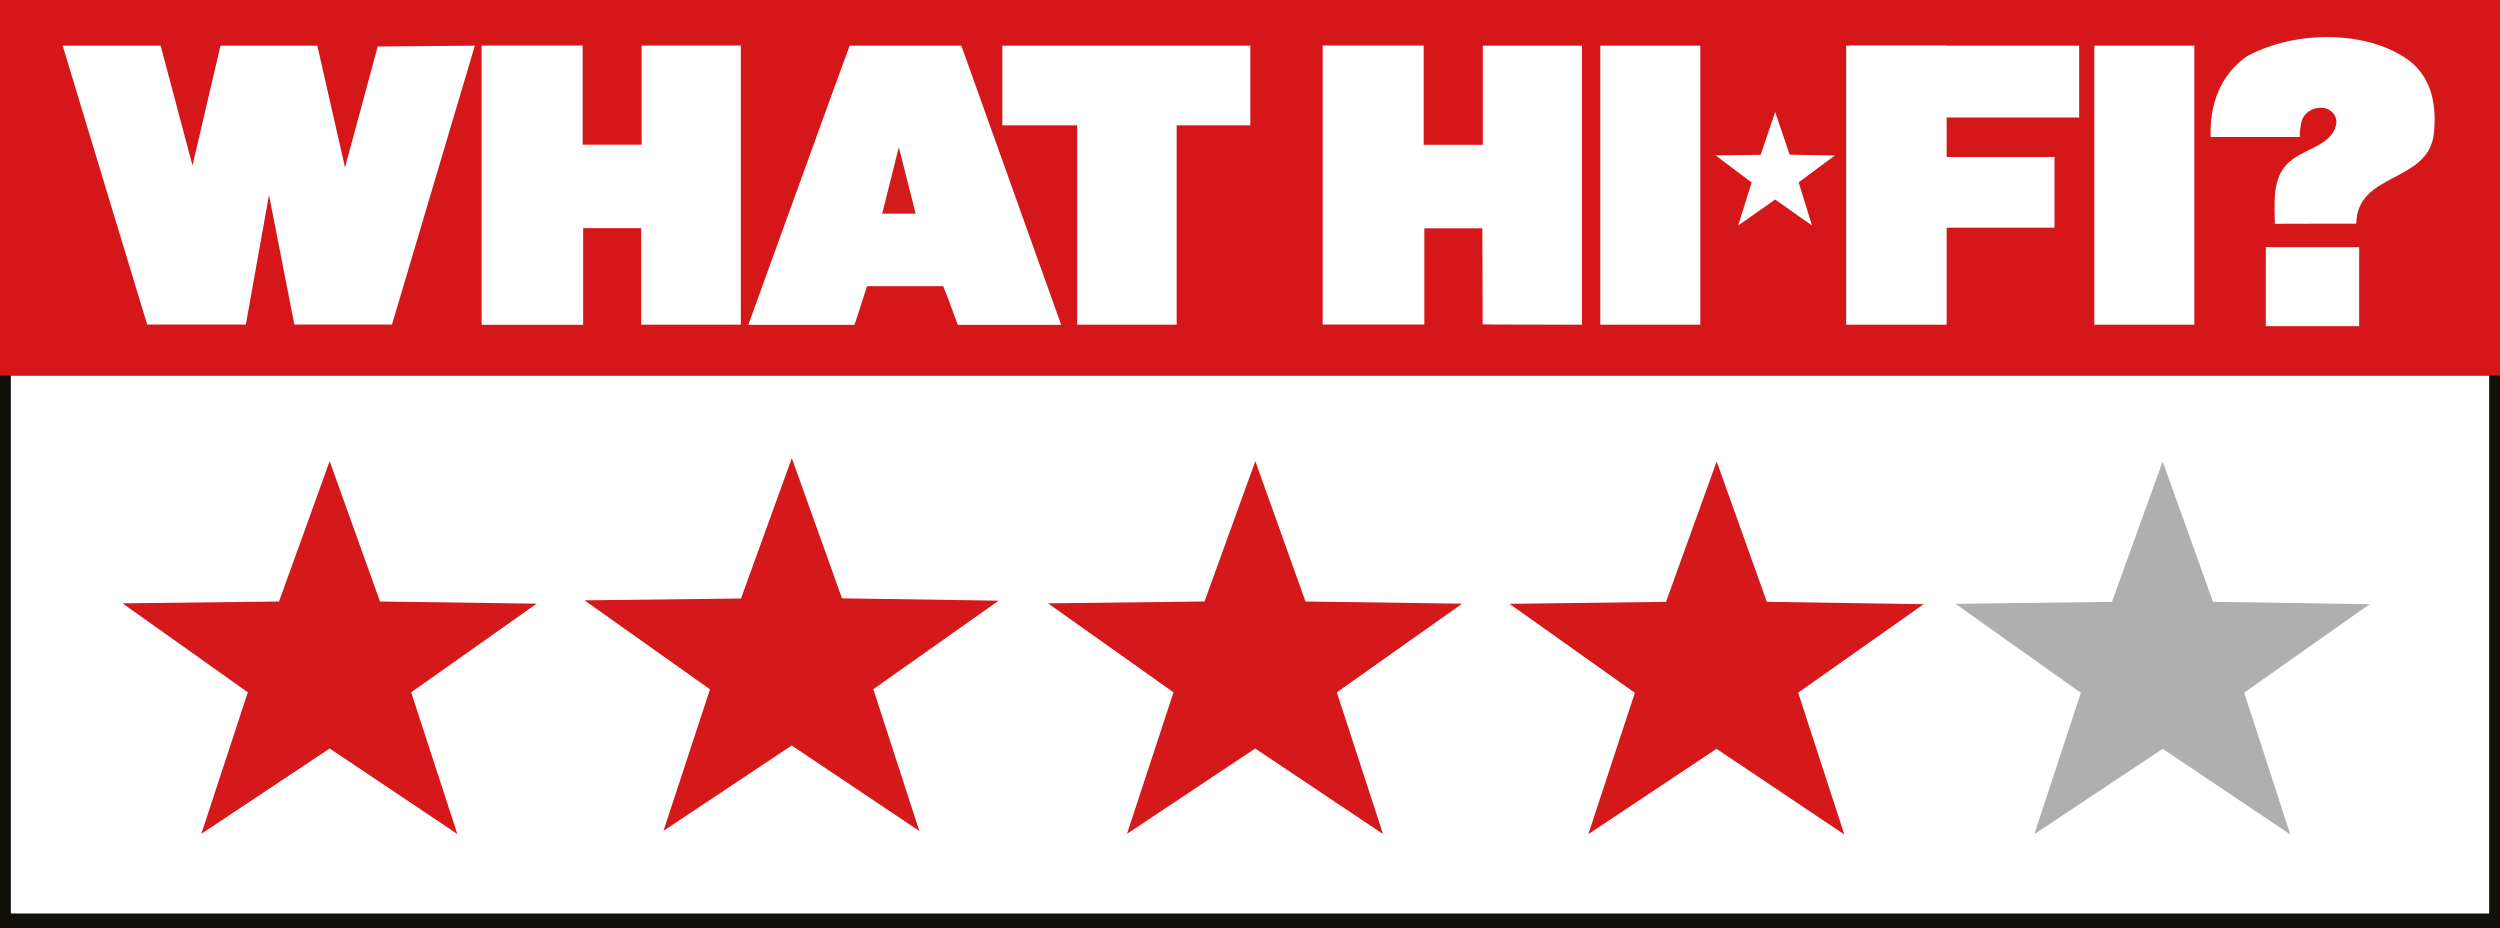 <?xml version="1.0" encoding="UTF-8"?><svg id="Layer_1" xmlns="http://www.w3.org/2000/svg" viewBox="0 0 150 55.69"><rect x="0" y="0" width="150" height="55.69" fill="#333333" stroke="none"/><defs><style>.cls-1{fill:#fff;}.cls-2{fill:#d5181a;}.cls-3{fill:#d41c1a;}.cls-4{fill:#afafaf;}.cls-5{fill:#d6171a;}.cls-6{fill:none;stroke:#12100b;stroke-miterlimit:10;}</style></defs><rect class="cls-1" x="0" y="22.53" width="149.85" height="32.78"/><g><polygon class="cls-6" points="149.85 55.31 .15 55.31 .15 -.22 149.85 -.22 149.85 55.31 149.85 55.31"/><polygon class="cls-2" points="47.5 44.73 39.81 49.85 42.6 41.36 35.07 36.02 44.46 35.91 47.51 27.49 50.52 35.9 59.92 36.04 52.4 41.35 55.16 49.86 47.5 44.73 47.5 44.73"/><polygon class="cls-2" points="19.78 44.91 12.08 50.03 14.87 41.54 7.35 36.2 16.74 36.09 19.78 27.67 22.8 36.09 32.2 36.22 24.67 41.54 27.44 50.04 19.78 44.91 19.78 44.91"/><polygon class="cls-2" points="75.31 44.91 67.62 50.03 70.41 41.54 62.88 36.2 72.27 36.09 75.32 27.67 78.33 36.09 87.73 36.22 80.21 41.54 82.98 50.04 75.31 44.91 75.31 44.91"/><polygon class="cls-5" points="150 22.53 0 22.53 0 -.38 150 -.38 150 22.53 150 22.53"/><path class="cls-1" d="M134.85,3.36c2.86-1.55,7.22-1.57,9.72,.29,1.33,1.05,1.64,2.62,1.46,4.39-.35,2.96-4.62,2.28-4.65,5.38,0,0-4.9,0-4.89,.01,0-1.06-.19-2.59,.69-3.54,.91-.99,2.67-1.07,2.98-2.38,.12-.51-.23-.85-.51-.97-.63-.25-1.4,.14-1.55,.73-.14,.59-.11,.95-.11,.95h-5.35c-.07-1.88,.54-3.72,2.2-4.86h0Z"/><polygon class="cls-1" points="135.95 14.83 135.95 19.57 141.55 19.57 141.55 14.83 135.95 14.83 135.95 14.83"/><polygon class="cls-1" points="125.66 2.74 125.66 19.48 131.66 19.48 131.66 2.74 125.66 2.74 125.66 2.74"/><polygon class="cls-1" points="110.77 2.74 110.77 19.48 116.8 19.48 116.8 2.74 110.77 2.74 110.77 2.74"/><polygon class="cls-1" points="115.58 13.66 115.58 9.42 123.27 9.42 123.27 13.66 115.58 13.66 115.58 13.66"/><polygon class="cls-1" points="96.02 2.74 96.02 19.48 102.02 19.48 102.02 2.74 96.02 2.74 96.02 2.74"/><path class="cls-1" d="M85.42,2.73v5.96s3.55,0,3.55,0V2.74s5.95,0,5.95,0V19.48s-5.97,0-5.96-.02l-.02-5.76s-3.48,0-3.48,0v5.77s-6.1,0-6.1,0V2.73s6.07,0,6.07,0h0Z"/><polygon class="cls-1" points="64.63 4.32 64.63 19.48 70.6 19.48 70.6 4.32 64.63 4.32 64.63 4.32"/><polygon class="cls-1" points="60.14 2.74 60.14 7.52 75.02 7.52 75.02 2.74 60.14 2.74 60.14 2.74"/><path class="cls-1" d="M50.98,2.74h6.7s5.99,16.75,5.99,16.75h-6.2s-.86-2.33-.88-2.32c0,0-4.57,0-4.57,0,0,0-.74,2.34-.76,2.32h-6.36S50.97,2.72,50.98,2.74h0Z"/><polygon class="cls-3" points="54.94 12.82 52.93 12.82 53.93 8.83 54.94 12.82 54.94 12.82"/><path class="cls-1" d="M9.64,2.75s1.91,7.18,1.91,7.18l1.68-7.19h5.81s1.66,7.3,1.66,7.31c0,0,1.97-7.28,1.96-7.26l5.83-.05-4.97,16.73h-5.86l-1.52-7.77-1.39,7.77h-5.92S3.75,2.74,3.76,2.74h5.88Z"/><path class="cls-1" d="M38.47,13.69v5.79s5.97,0,5.98,0V2.73s-5.95,0-5.95,0v5.95s-3.54,0-3.54,0V2.73s-6.06,0-6.06,0V19.49s6.09,0,6.09,0v-5.8s3.48,0,3.48,0h0Z"/><polygon class="cls-1" points="106.51 11.97 104.29 13.53 105.1 10.95 102.93 9.32 105.64 9.29 106.51 6.72 107.38 9.28 110.09 9.33 107.92 10.94 108.72 13.53 106.51 11.97 106.51 11.97"/><polygon class="cls-1" points="110.98 2.74 110.98 7.05 124.75 7.05 124.75 2.74 110.98 2.74 110.98 2.74"/><polygon class="cls-2" points="102.99 44.93 95.3 50.05 98.09 41.57 90.57 36.23 99.96 36.11 103 27.69 106.01 36.11 115.42 36.25 107.89 41.56 110.66 50.07 102.99 44.93 102.99 44.93"/><polygon class="cls-4" points="129.76 44.93 122.06 50.05 124.85 41.57 117.33 36.23 126.72 36.11 129.76 27.69 132.78 36.11 142.18 36.25 134.65 41.56 137.42 50.07 129.76 44.93 129.76 44.93"/></g></svg>